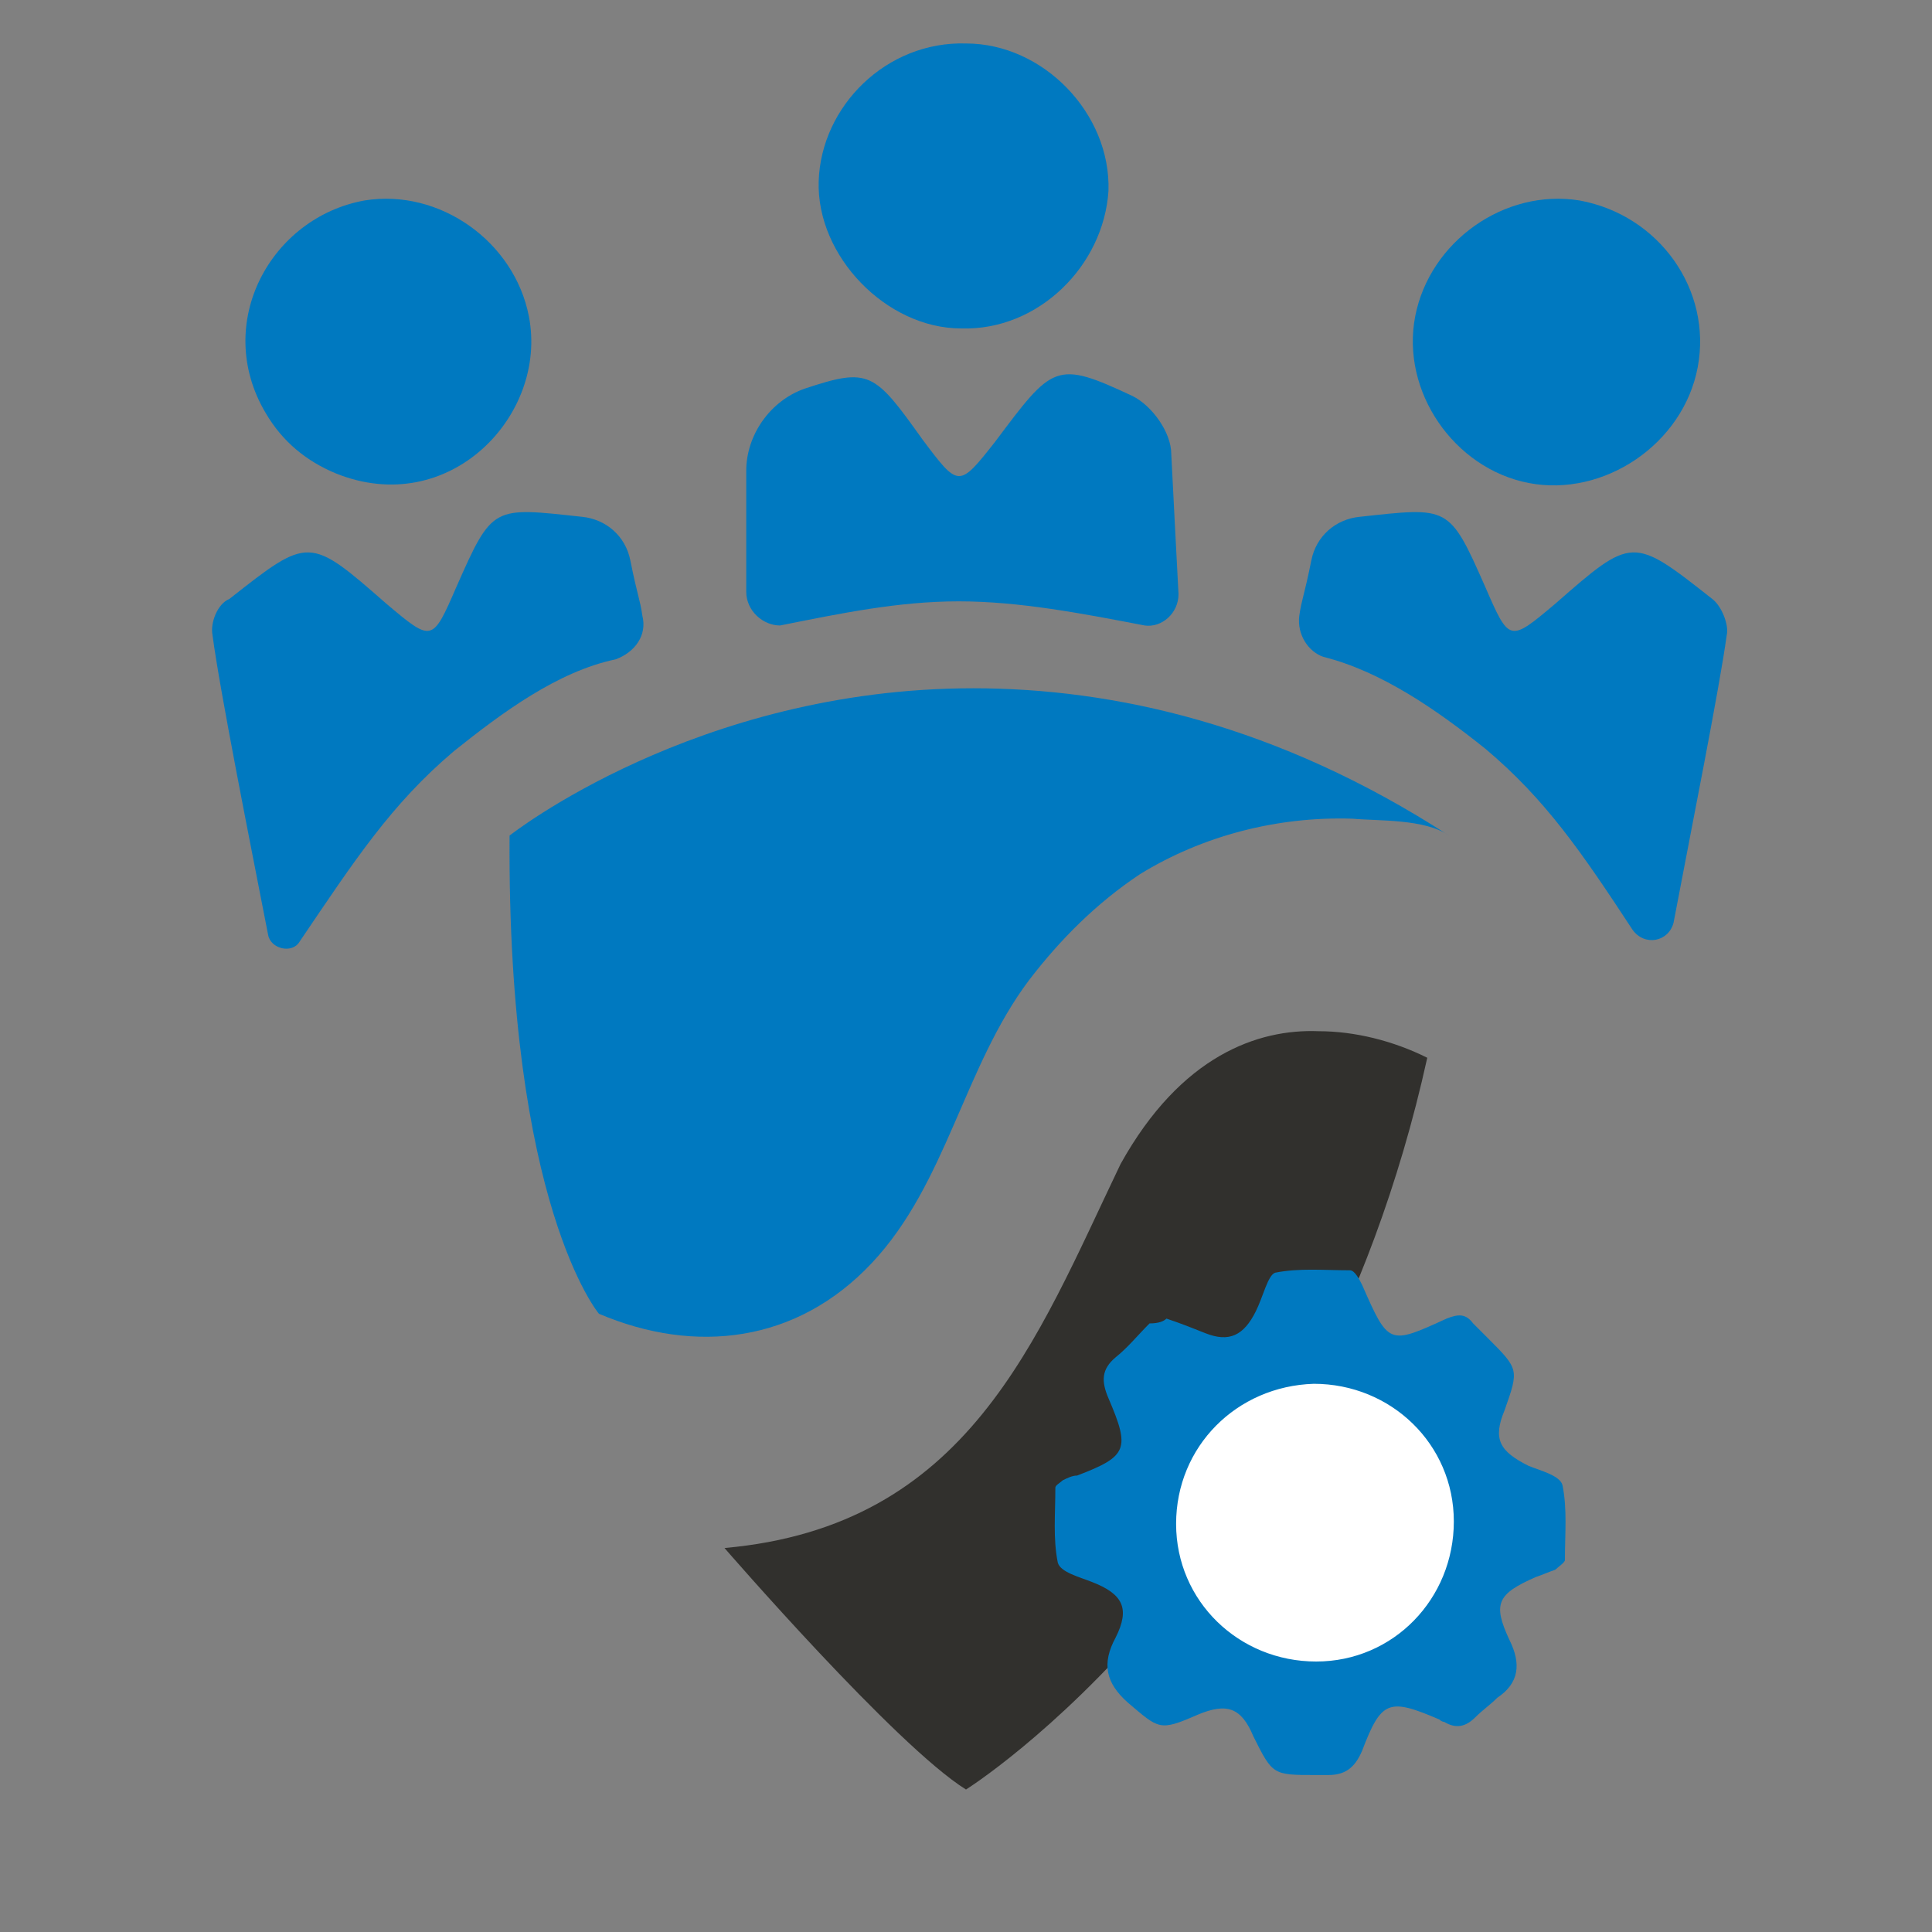 <?xml version="1.0" encoding="utf-8"?>
<!-- Generator: Adobe Illustrator 26.5.0, SVG Export Plug-In . SVG Version: 6.00 Build 0)  -->
<svg version="1.1" id="Layer_1" xmlns="http://www.w3.org/2000/svg" xmlns:xlink="http://www.w3.org/1999/xlink" x="0px" y="0px"
	 viewBox="0 0 80 80" style="enable-background:new 0 0 80 80;" xml:space="preserve">
<rect x="0" y="0" width="80" height="80" fill="#808080" stroke="none"/>
<style type="text/css">
	.st0{fill:#0079C0;}
	.st1{fill:#31302D;}
	.st2{fill:#FFFFFF;}
</style>
<g>
	<path class="st0" d="M40.3,28.5c-11.5,0-19.2,6.1-19.2,6.1c-0.1,15.3,3.7,19.8,3.7,19.8c4,1.7,8.2,1.2,11.3-2.1
		c3.1-3.3,3.8-8.1,6.5-11.7c1.3-1.7,2.8-3.2,4.6-4.4c2.6-1.6,5.7-2.4,8.8-2.3c1.1,0.1,3,0,4,0.7C52.9,30,46.1,28.5,40.3,28.5
		L40.3,28.5"/>
	<path class="st1" d="M46.4,48.2c-3.5,7.3-6.3,15-16.4,15.9c0,0,7.1,8.2,10,10c0,0,14.4-9,19.1-30.3l0,0c-1.4-0.7-3-1.1-4.5-1.1
		C52.1,42.6,48.9,43.7,46.4,48.2"/>
</g>
<g>
	<path class="st0" d="M30.9,24.5c0-1.6,0-3.3,0-5c0-1.5,1-2.9,2.4-3.4c2.7-0.9,2.9-0.7,4.9,2.1c1.5,2,1.5,2,3,0.1
		c2.4-3.2,2.5-3.4,5.7-1.9c0.8,0.4,1.6,1.5,1.6,2.4c0.1,2,0.2,3.9,0.3,5.8c0,0.8-0.7,1.4-1.4,1.3c-2.6-0.5-5.2-1-7.7-1
		c-2.5,0-4.9,0.5-7.4,1C31.6,25.9,30.9,25.3,30.9,24.5z"/>
	<path class="st0" d="M39.8,13.6c-3.1,0-6-3-5.9-6.1c0.1-3.1,2.8-5.8,6.1-5.7c3.2,0,6,2.9,5.9,6.1C45.7,11,43,13.7,39.8,13.6z"/>
</g>
<g>
	<circle class="st2" cx="54.5" cy="63.2" r="7.3"/>
	<path class="st0" d="M48.3,54.6c0.6,0.2,1.1,0.4,1.6,0.6c1,0.4,1.6,0.1,2.1-0.9c0.3-0.6,0.5-1.5,0.8-1.6c1-0.2,2-0.1,3.1-0.1
		c0.2,0,0.4,0.4,0.5,0.6c1.1,2.5,1.1,2.5,3.5,1.4c0.5-0.2,0.8-0.2,1.1,0.2c0.2,0.2,0.4,0.4,0.6,0.6c1.3,1.3,1.3,1.3,0.7,3
		c-0.5,1.2-0.2,1.7,1,2.3c0.5,0.2,1.3,0.4,1.4,0.8c0.2,1,0.1,2,0.1,3.1c0,0.1-0.3,0.3-0.4,0.4c-0.3,0.1-0.5,0.2-0.8,0.3
		c-1.6,0.7-1.8,1.1-1.1,2.6c0.5,1,0.4,1.8-0.5,2.4c-0.3,0.3-0.6,0.5-0.9,0.8c-0.4,0.4-0.8,0.5-1.3,0.2c0,0-0.1,0-0.2-0.1
		c-2.1-0.9-2.4-0.8-3.2,1.3c-0.3,0.7-0.7,1-1.4,1c-0.2,0-0.3,0-0.5,0c-1.8,0-1.8,0-2.6-1.6c-0.5-1.2-1.1-1.4-2.3-0.9
		c-1.6,0.7-1.6,0.6-2.9-0.5c-0.9-0.8-1.1-1.6-0.5-2.7c0.6-1.2,0.3-1.8-1-2.3c-0.5-0.2-1.3-0.4-1.4-0.8c-0.2-1-0.1-2-0.1-3.1
		c0-0.1,0.2-0.2,0.3-0.3c0.2-0.1,0.4-0.2,0.6-0.2c2.1-0.8,2.2-1.1,1.3-3.2c-0.3-0.7-0.3-1.2,0.3-1.7c0.5-0.4,0.9-0.9,1.4-1.4
		C48,54.8,48.2,54.7,48.3,54.6z M48.7,63.1c0,3.2,2.6,5.7,5.8,5.7c3.2,0,5.7-2.6,5.7-5.8c0-3.2-2.6-5.7-5.8-5.7
		C51.2,57.4,48.7,59.9,48.7,63.1z"/>
</g>
<g>
	<path class="st0" d="M21.9,13.1c0.8,4.1-3.3,8.4-8,6.5c-1.2-0.5-2.2-1.3-2.9-2.5c-2.2-3.7,0.2-8.1,4.1-8.8
		C18.2,7.8,21.3,10,21.9,13.1z"/>
	<path class="st0" d="M26.6,25.5c-0.1-0.7-0.2-0.8-0.5-2.3c-0.2-1-1-1.7-2-1.8c-3.7-0.4-3.7-0.5-5.2,2.9c-1,2.3-1,2.3-2.9,0.7
		c-3.2-2.8-3.2-2.8-6.5-0.2C9,25,8.7,25.8,8.8,26.3c0.3,2.3,1.6,8.8,2.3,12.4c0.1,0.6,1,0.8,1.3,0.3c2.3-3.4,3.8-5.7,6.4-7.9
		c2-1.6,4.3-3.3,6.7-3.8C26.3,27,26.8,26.3,26.6,25.5z"/>
</g>
<g>
	<path class="st0" d="M58.6,13.1c-0.6,3.1,1.6,6.3,4.7,6.9c3.1,0.6,6.4-1.6,7-4.8c0.6-3.2-1.6-6.3-4.9-6.9
		C62.3,7.8,59.2,10,58.6,13.1z"/>
	<path class="st0" d="M53.8,25.5c0.1-0.7,0.2-0.8,0.5-2.3c0.2-1,1-1.7,2-1.8c3.7-0.4,3.7-0.5,5.2,2.9c1,2.3,1,2.3,2.9,0.7
		c3.2-2.8,3.2-2.8,6.5-0.2c0.4,0.3,0.7,1.1,0.6,1.5c-0.3,2.2-1.5,8.2-2.2,11.9c-0.2,0.8-1.2,1-1.7,0.3c-2.1-3.2-3.6-5.4-6.1-7.5
		c-2-1.6-4.3-3.2-6.7-3.8C54.2,27,53.7,26.3,53.8,25.5z"/>
</g>
</svg>
